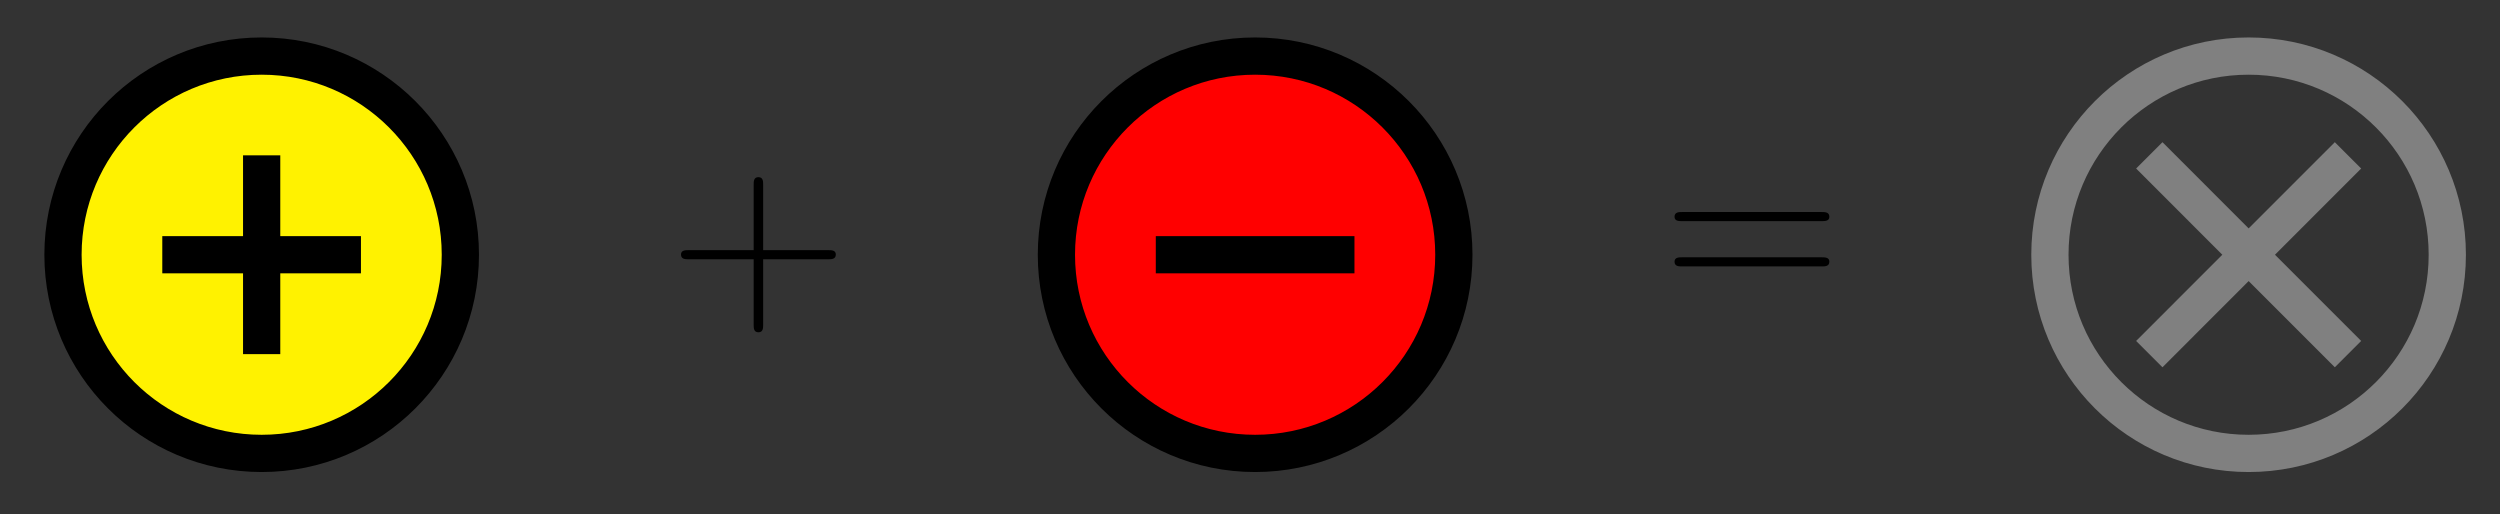 <?xml version="1.0" encoding="UTF-8"?>
<svg xmlns="http://www.w3.org/2000/svg" xmlns:xlink="http://www.w3.org/1999/xlink" width="107pt" height="22pt" viewBox="0 0 107 22" version="1.1">
<rect x="0" y="0" width="107" height="22" fill="#333333" stroke="none"/>
<defs>
<g>
<symbol overflow="visible" id="glyph0-0">
<path style="stroke:none;" d=""/>
</symbol>
<symbol overflow="visible" id="glyph0-1">
<path style="stroke:none;" d="M 4.078 -2.297 L 6.859 -2.297 C 7 -2.297 7.188 -2.297 7.188 -2.5 C 7.188 -2.688 7 -2.688 6.859 -2.688 L 4.078 -2.688 L 4.078 -5.484 C 4.078 -5.625 4.078 -5.812 3.875 -5.812 C 3.672 -5.812 3.672 -5.625 3.672 -5.484 L 3.672 -2.688 L 0.891 -2.688 C 0.75 -2.688 0.562 -2.688 0.562 -2.5 C 0.562 -2.297 0.75 -2.297 0.891 -2.297 L 3.672 -2.297 L 3.672 0.5 C 3.672 0.641 3.672 0.828 3.875 0.828 C 4.078 0.828 4.078 0.641 4.078 0.5 Z M 4.078 -2.297 "/>
</symbol>
<symbol overflow="visible" id="glyph0-2">
<path style="stroke:none;" d="M 6.844 -3.266 C 7 -3.266 7.188 -3.266 7.188 -3.453 C 7.188 -3.656 7 -3.656 6.859 -3.656 L 0.891 -3.656 C 0.75 -3.656 0.562 -3.656 0.562 -3.453 C 0.562 -3.266 0.75 -3.266 0.891 -3.266 Z M 6.859 -1.328 C 7 -1.328 7.188 -1.328 7.188 -1.531 C 7.188 -1.719 7 -1.719 6.844 -1.719 L 0.891 -1.719 C 0.75 -1.719 0.562 -1.719 0.562 -1.531 C 0.562 -1.328 0.75 -1.328 0.891 -1.328 Z M 6.859 -1.328 "/>
</symbol>
</g>
</defs>
<g id="surface1">
<path style="fill-rule:nonzero;fill:rgb(100%,94.899%,0%);fill-opacity:1;stroke-width:1.594;stroke-linecap:butt;stroke-linejoin:miter;stroke:rgb(0%,0%,0%);stroke-opacity:1;stroke-miterlimit:10;" d="M 8.504 0 C 8.504 4.695 4.696 8.503 0 8.503 C -4.699 8.503 -8.503 4.695 -8.503 0 C -8.503 -4.699 -4.699 -8.503 0 -8.503 C 4.696 -8.503 8.504 -4.699 8.504 0 Z M -4.253 0 L 4.25 0 M 0 4.254 L 0 -4.253 " transform="matrix(1,0,0,-1,11.199,10.903)"/>
<path style="fill-rule:nonzero;fill:rgb(100%,0%,0%);fill-opacity:1;stroke-width:1.594;stroke-linecap:butt;stroke-linejoin:miter;stroke:rgb(0%,0%,0%);stroke-opacity:1;stroke-miterlimit:10;" d="M 51.026 0 C 51.026 4.695 47.218 8.503 42.519 8.503 C 37.824 8.503 34.015 4.695 34.015 0 C 34.015 -4.699 37.824 -8.503 42.519 -8.503 C 47.218 -8.503 51.026 -4.699 51.026 0 Z M 38.269 0 L 46.772 0 " transform="matrix(1,0,0,-1,11.199,10.903)"/>
<g style="fill:rgb(0%,0%,0%);fill-opacity:1;">
  <use xlink:href="#glyph0-1" x="28.585" y="13.394"/>
</g>
<g style="fill:rgb(0%,0%,0%);fill-opacity:1;">
  <use xlink:href="#glyph0-2" x="71.108" y="12.731"/>
</g>
<path style="fill:none;stroke-width:1.594;stroke-linecap:butt;stroke-linejoin:miter;stroke:rgb(50%,50%,50%);stroke-opacity:1;stroke-miterlimit:10;" d="M 93.545 0 C 93.545 4.695 89.74 8.503 85.041 8.503 C 80.346 8.503 76.537 4.695 76.537 0 C 76.537 -4.699 80.346 -8.503 85.041 -8.503 C 89.74 -8.503 93.545 -4.699 93.545 0 Z M 80.791 -4.253 L 89.295 4.254 M 80.791 4.254 L 89.295 -4.253 " transform="matrix(1,0,0,-1,11.199,10.903)"/>
</g>
</svg>

